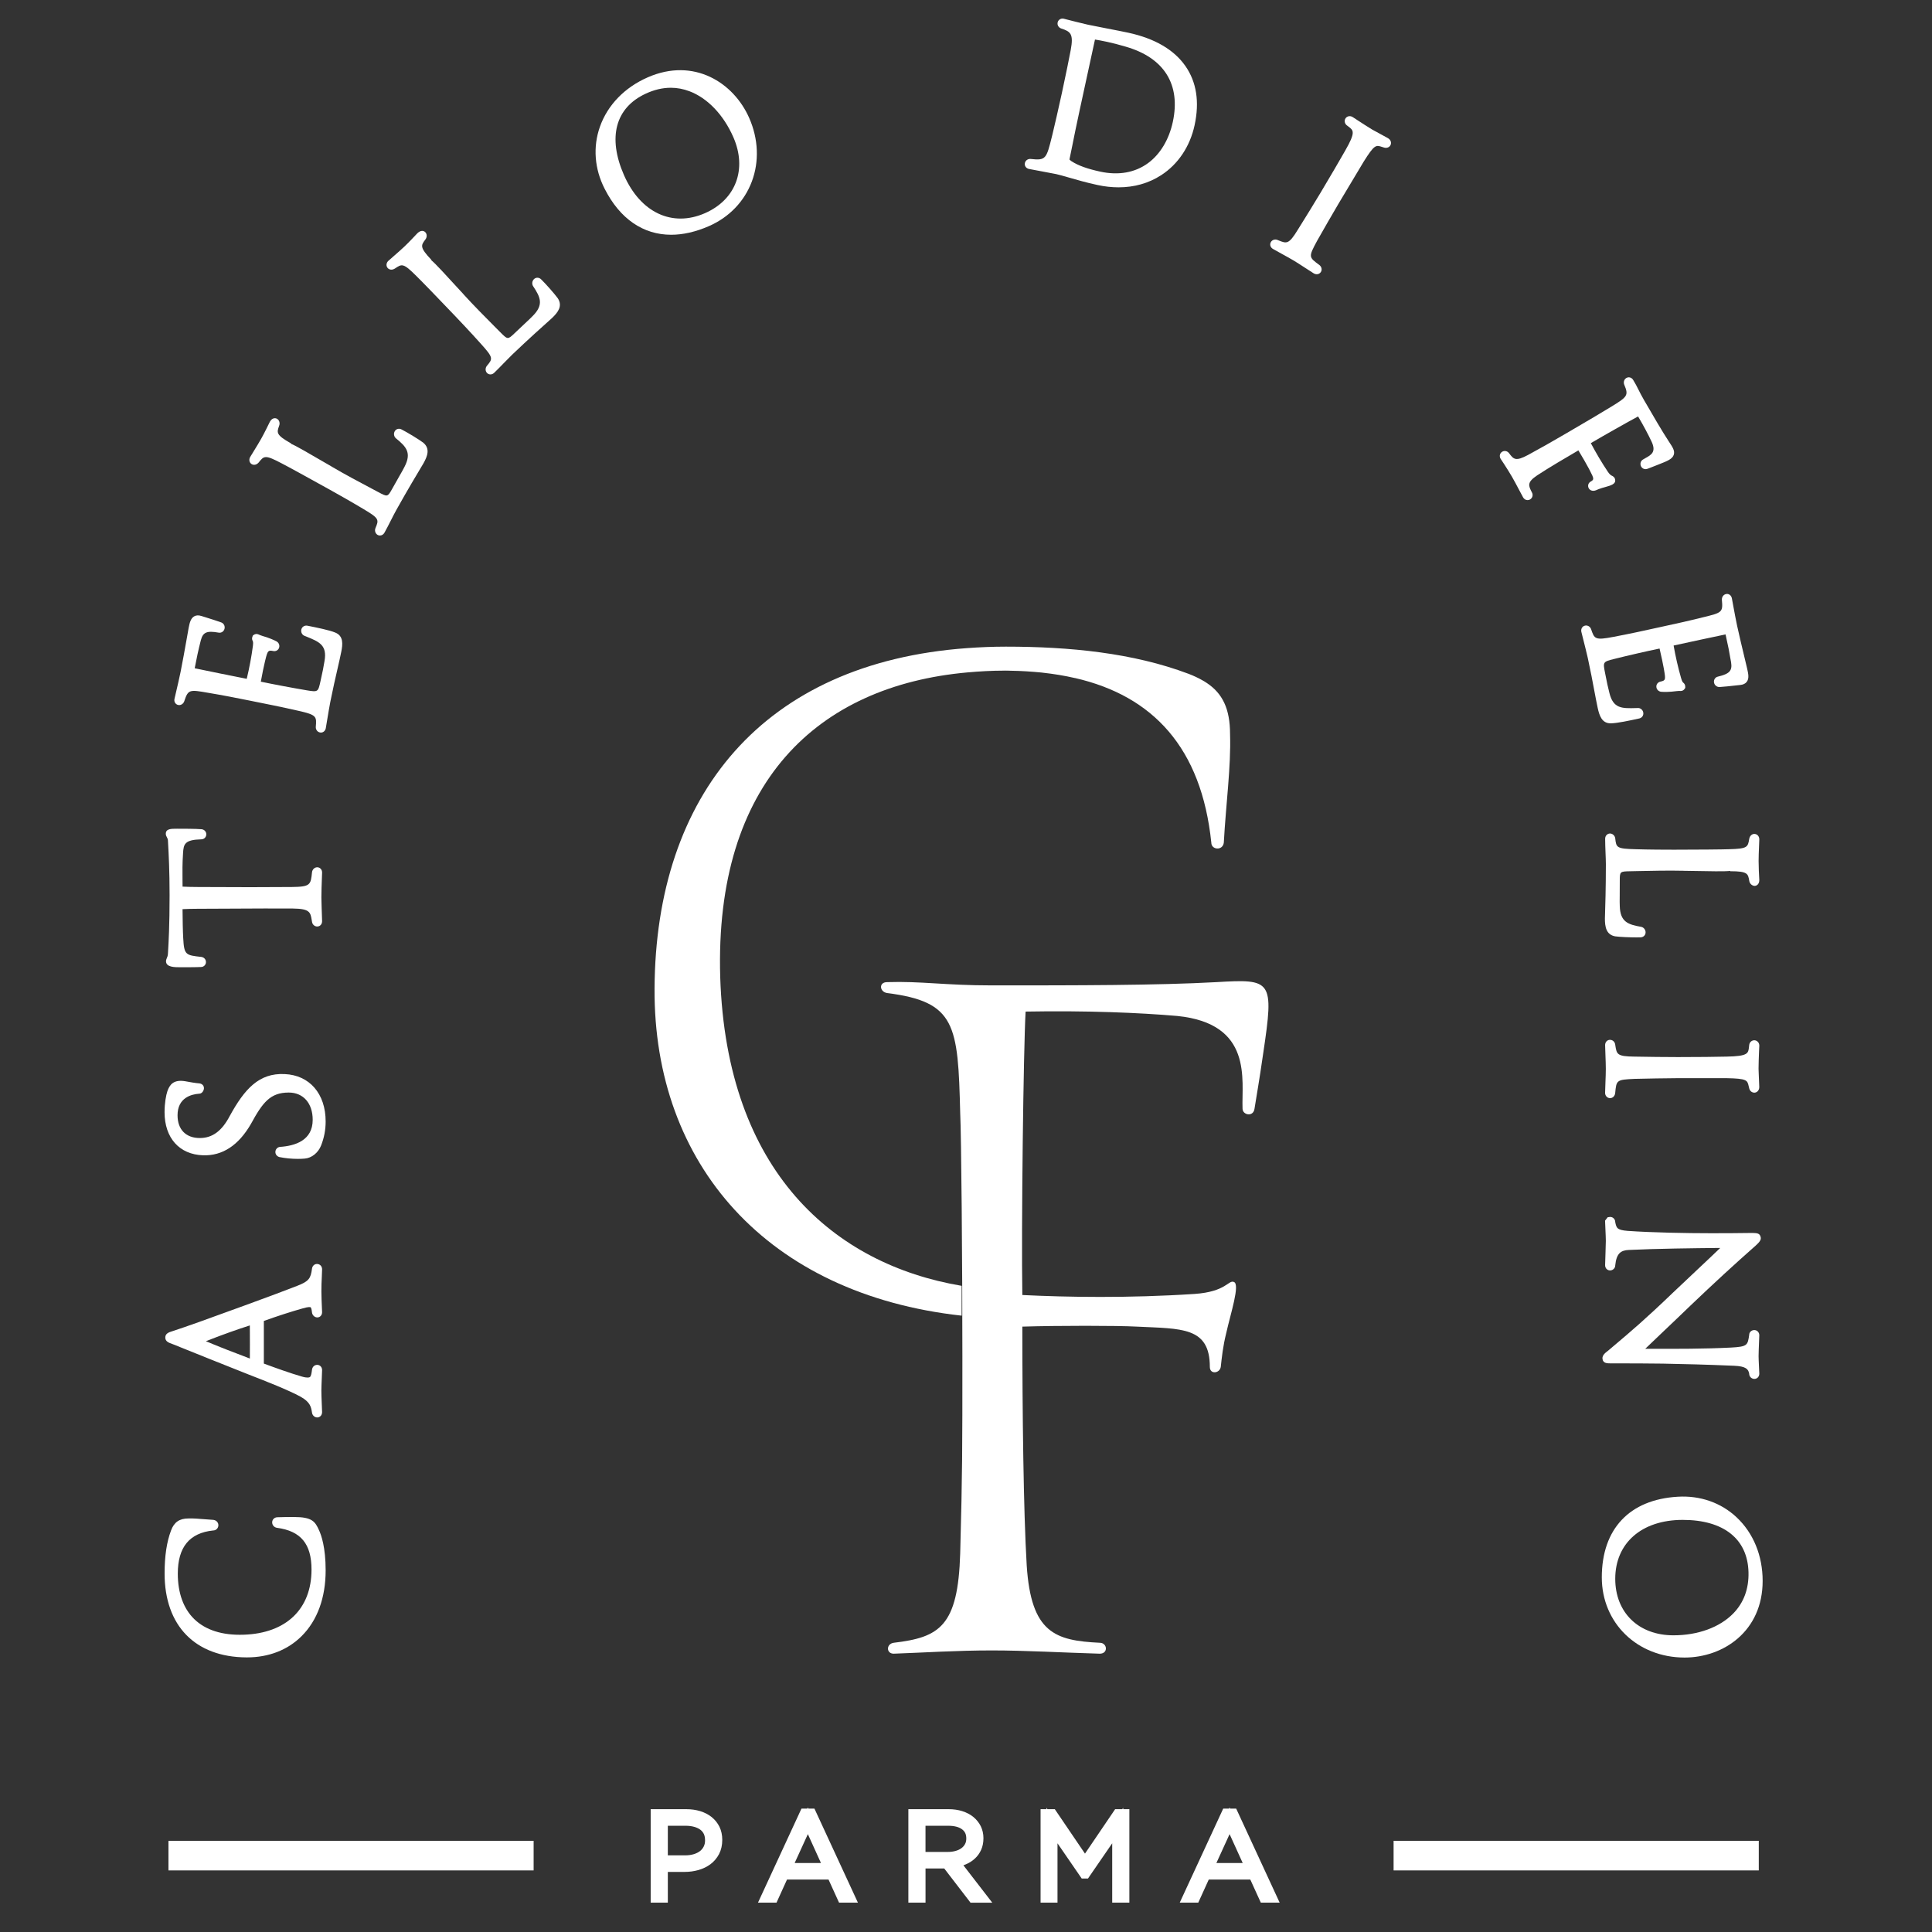 <svg version="1.1" id="Livello_2" xmlns="http://www.w3.org/2000/svg" xmlns:xlink="http://www.w3.org/1999/xlink" x="0px" y="0px" viewBox="0 0 1080 1080" style="enable-background:new 0 0 1080 1080;" xml:space="preserve">
	<rect x="0" y="0" width="1080" height="1080" fill="#333333" stroke="none"/>
	<style type="text/css">
	.st1{fill:#FFFFFF;}
	</style>
	<g>
		<path class="st1" d="M561.65,374.87c0.54,0,1.07,0.02,1.61,0.02c-0.52,0-1.02-0.02-1.55-0.02
		C561.69,374.87,561.67,374.87,561.65,374.87z"></path>
		<path class="st1" d="M562.19,361.46c-7.4,0-14.56,0.32-21.56,0.82c7.02-0.5,14.21-0.82,21.63-0.82H562.19z"></path>
		<path class="st1" d="M537.54,718.78c-71.22-12.03-131.41-63.71-134.93-172.56C399.37,437.34,457,383.4,540.82,375.88
		c0.02,0,0.03,0,0.05,0c6.67-0.6,13.45-0.99,20.44-0.99c0.02,0,0.05,0,0.07,0c0.09,0,0.18-0.01,0.28-0.01c-0.01,0-0.02,0-0.03-0.01
		c0.01,0,0.02,0,0.03,0c0.02,0,0.04,0,0.06,0c1.35,0,2.68,0.03,4.01,0.06c-0.82-0.02-1.64-0.03-2.47-0.03
		c2.13,0.02,4.22,0.07,6.29,0.16c2.93,0.12,5.8,0.3,8.63,0.53c1.17,0.1,2.33,0.19,3.48,0.31c-0.41-0.04-0.84-0.07-1.25-0.11
		c0.42,0.04,0.84,0.07,1.25,0.11c0.23,0.03,0.48,0.03,0.71,0.07c0.19,0.02,0.38,0.05,0.57,0.07c6.25,0.69,12.24,1.68,17.96,3H601
		c0,0,0.01,0,0.01,0c1.55-0.01,3.1-0.02,4.65-0.02c-1.55,0.01-3.1,0.01-4.65,0.02c43.51,10.02,70.62,38.95,76.12,92.01
		c0,4.07,6.4,4.66,6.99,0c1.17-21.57,4.08-42.55,3.49-60.62c0-14.36-4.3-22.83-13-28.64c-0.47-0.32-0.95-0.63-1.45-0.93
		c-0.06-0.03-0.11-0.06-0.17-0.1c-0.22-0.13-0.46-0.26-0.68-0.38c-2.4-1.38-5.01-2.64-8-3.75c-30.89-11.65-66.44-15.15-102-15.15
		h-0.03c7.38,0,14.76,0.17,22.1,0.51c-7.34-0.34-14.71-0.51-22.09-0.51c-7.44,0-14.61,0.31-21.64,0.82c0.02,4.56,0.03,9.1,0.05,13.6
		c0,0,0,0,0,0c-0.02-4.5-0.03-9.04-0.05-13.6c-114.13,8.23-174.2,82.19-174.75,190.35c-0.53,98.38,63.14,170.84,171.66,182.81
		V718.78z M585.07,376.28c3.3,0.4,6.52,0.88,9.66,1.47C591.6,377.16,588.38,376.67,585.07,376.28z M681.08,403.67
		c1.02,2.68,5.14,1.87,5.84-1.18c-0.41-2.88-1.06-5.47-1.95-7.81c0.89,2.34,1.55,4.93,1.95,7.81
		C686.22,405.55,682.1,406.35,681.08,403.67z M664.18,376.61c2.92,1.08,5.52,2.28,7.87,3.61C669.7,378.9,667.1,377.7,664.18,376.61
		c-5.36-2.02-10.88-3.79-16.51-5.34C653.3,372.82,658.81,374.59,664.18,376.61z M566.85,374.94c0.08,0,0.16,0.01,0.25,0.01
		C567.01,374.95,566.93,374.94,566.85,374.94z"></path>
		<path class="st1" d="M676.31,764.14c0,4.27,5.49,3.66,6.1,0c0.61-5.48,1.22-11.57,3.05-18.88c2.43-10.97,7.92-27.43,4.26-28.65
		c-3.04-1.22-4.26,5.49-21.94,6.71c-37.17,2.43-71.3,1.82-96.29,0.6c-0.61-37.79,0.61-136.51,1.83-158.44
		c34.13-0.61,63.38,0.61,84.7,2.44c42.66,4.26,35.96,35.95,36.57,51.79c0,3.66,6.1,4.88,6.7,0c1.22-7.92,2.43-14.01,4.88-31.08
		c6.1-40.83,4.88-41.44-26.21-39.61c-32.9,1.82-78.61,1.82-125.53,1.82c-26.21,0-39.61-2.44-58.5-1.82c-4.88,0-4.26,5.48,0,6.1
		c38.39,4.88,39.61,17.67,40.83,67.03c0.61,12.19,1.22,82.88,1.22,135.9c0,53.01,0,64.59-1.22,110.3
		c-1.22,40.83-11.57,46.93-37.17,49.97c-4.27,0.61-4.27,6.1,0,6.1c17.06-0.61,35.34-1.82,54.85-1.82c18.89,0,39.61,1.22,60.33,1.82
		c4.88,0,4.27-6.1,0-6.1c-24.98-1.22-38.39-5.48-40.83-43.26c-1.82-30.47-2.44-85.93-2.44-133.47c19.5-0.61,53.02-0.61,63.99,0
		C660.47,742.82,676.31,741.59,676.31,764.14z"></path>
		<path class="st1" d="M137.74,926.49h0.3c12.17,0,22.74-4.1,30.55-11.87c8.8-8.75,13.45-21.47,13.45-36.8
		c0-12.93-2.46-19.72-3.7-22.41c-2.2-4.86-3.82-7.39-14.02-7.39c-2.27,0-6.18,0-9.17,0.13c-1.64,0-2.91,1.13-3,2.7
		c-0.1,1.6,1.11,3.01,2.72,3.21c13.32,1.8,19.27,9.01,19.27,23.37c0,22.01-14.18,35.61-37.91,36.38
		c-11.95,0.42-21.31-2.58-27.65-8.73c-6.02-5.84-9.19-14.61-9.19-25.39c0-14.86,6.54-22.77,19.77-24.15c1.56,0,2.8-1.18,2.91-2.76
		c0.09-1.59-1.04-2.94-2.78-3.16c-1.74-0.09-3.45-0.23-5.12-0.38c-3.15-0.26-6.14-0.5-8.83-0.41c-5.02,0-8.02,2.07-9.73,6.72
		c-2.42,6.42-3.6,14.27-3.6,24.01C92,908.8,109.1,926.34,137.74,926.49z M118.92,851.21L118.92,851.21
		c-0.05,0.01-0.1,0.02-0.17,0.02C118.81,851.22,118.86,851.21,118.92,851.21z"></path>
		<path class="st1" d="M180.05,709.55c0-1.62-1.1-2.86-2.61-2.97c-1.54-0.16-2.8,0.99-3.02,2.56c-0.71,5.43-1.63,7.1-8.35,9.68
		c-7.34,2.88-15.63,5.92-23.84,8.94l-6.02,2.21c-20.15,7.39-32.82,11.9-39.9,14.19c-1.83,0.57-3.91,1.22-3.91,3.52
		c0,2.23,1.92,2.91,3.96,3.63c0.35,0.14,1.89,0.76,4.29,1.72c7.79,3.14,24.48,9.87,38.18,15.27c9.96,3.88,22.36,8.72,29.23,12.49
		c5.43,3.05,5.85,5.76,6.36,8.92c0.22,1.52,1.47,2.65,2.91,2.65c0.07,0,0.13,0,0.19,0c1.26-0.09,2.53-1.13,2.53-3.02
		c-0.05-1.78-0.13-3.46-0.2-5.06c-0.1-2.44-0.2-4.69-0.2-6.84c0-1.5,0.1-3.82,0.2-6.35c0.07-1.69,0.15-3.46,0.2-5.21
		c0-1.58-1.07-2.8-2.55-2.91c-1.61-0.09-2.85,1.04-3.08,2.64c-0.22,1.73-0.45,3.68-1.22,4.19c-0.32,0.21-1.37,0.6-4.43-0.29
		c-6.31-1.79-15.54-5.13-21.28-7.26v-23.83c7.05-2.55,15.75-5.37,21.69-7.01c3.4-0.99,4.25-0.77,4.46-0.62
		c0.12,0.08,0.52,0.52,0.78,2.97c0.22,1.61,1.66,2.79,3.13,2.68c1.45-0.1,2.5-1.3,2.5-2.93l-0.09-2.11c-0.13-3.07-0.3-6.97-0.3-9.5
		c0-3.32,0.1-5.26,0.2-7.37C179.92,713.12,180,711.63,180.05,709.55z M115.09,749.73c10.51-4.1,17.78-6.63,24.57-8.81
		c0.04,2.89,0.04,7.06,0.04,10.36c0,2.87,0,5.74-0.03,8.15c-2.04-0.8-4.39-1.69-6.72-2.58l-6.25-2.4c-3.93-1.5-7.91-3.17-11.31-4.59
		C115.29,749.81,115.19,749.77,115.09,749.73z"></path>
		<path class="st1" d="M113.5,645.82c10.89,0.35,19.89-5.59,26.81-17.6c6.5-11.89,10.7-17.48,21.1-17.48
		c8.13,0,13.39,5.98,13.39,15.24c0,11.57-9.88,14.6-18.41,15.15c-1.36,0.22-2.37,1.34-2.44,2.69c-0.08,1.38,0.81,2.58,2.21,2.98
		l0.16,0.03c3.15,0.65,6.81,0.99,10.2,0.99c1.34,0,2.63-0.05,3.83-0.16c3.87-0.3,7.56-3.26,9.15-7.34
		c1.71-4.36,2.54-8.75,2.54-13.41c0-15.51-9-25.91-22.91-26.49c-14.41-0.71-22.48,8.43-30.73,23.48c-4.4,8.37-9.7,12.27-16.7,12.27
		c-7.79,0-12.45-4.76-12.45-12.72c0-9.76,7.65-11.75,12.06-12.06c1.63,0,2.61-1.7,2.69-2.93c0.09-1.46-0.93-2.65-2.57-2.84
		c-2.02-0.12-5.51-0.76-7.19-1.07l-0.54-0.1c-6.75-1.18-8.88,1.96-10.14,5.57c-0.73,2.18-1.57,6.55-1.57,11.71
		C92,636.12,100.24,645.36,113.5,645.82z M111.15,607.09L111.15,607.09c-0.03,0-0.09,0.01-0.14,0.01
		C111.07,607.09,111.11,607.09,111.15,607.09z"></path>
		<path class="st1" d="M93.87,469.67l0.1,1.87c0.31,5.64,0.83,15.08,0.83,28.85c0,17.13-0.55,26.46-0.85,31.47l-0.08,1.37
		c-0.06,1.05-0.35,1.73-0.61,2.33c-0.22,0.55-0.46,1.1-0.46,1.78c0,3.36,4.82,3.36,8.01,3.36c1.88,0,9.26,0,11.56-0.14
		c1.44,0,2.63-1.09,2.75-2.53c0.13-1.5-0.9-2.84-2.52-3.1c-8.78-0.96-9.69-1.06-10.18-10.48c-0.23-3.8-0.35-10.69-0.38-16.23
		c2.3-0.13,5.99-0.21,8.34-0.21c4.15,0,10.67-0.03,17.87-0.08c12.84-0.07,27.85-0.15,35.52-0.06c9.42,0.1,9.76,2.17,10.45,6.29
		l0.2,1.16c0.22,1.57,1.57,2.69,3.07,2.6c1.49-0.1,2.56-1.32,2.56-2.98c-0.13-3.57-0.4-11.75-0.4-13.21c0-3.34,0.16-7.46,0.29-10.93
		l0.11-3.03c0-1.82-1.27-2.86-2.53-2.95c-1.51-0.1-2.87,1.06-3.1,2.73c-0.72,7.09-0.83,8.18-11.43,8.29
		c-11.15,0.13-33.09,0.13-52.2,0c-2.88,0-6.51-0.09-8.74-0.21c-0.01-1.28-0.03-2.48-0.03-3.66c-0.04-4.94-0.1-9.19,0.3-15.1
		c0.31-5.01,0.87-7.44,10.2-7.68c1.49,0,2.69-1.12,2.8-2.61c0.1-1.5-0.97-2.79-2.49-3.02l-0.14-0.02
		c-3.29-0.28-10.88-0.28-13.74-0.28c-3.36,0-6.27,0-6.27,2.84c0,0.8,0.33,1.42,0.62,1.95C93.56,468.56,93.81,469.03,93.87,469.67z"></path>
		<path class="st1" d="M99.42,394.04c1.47,0.43,3.03-0.46,3.58-2.03c2.21-6.69,2.85-6.57,13.59-4.69c8.26,1.37,15.11,2.74,23.14,4.35
		c9.27,1.85,18.02,3.6,27.04,5.66c10.32,2.31,10.25,3.2,9.76,9c-0.09,1.6,0.99,2.96,2.51,3.15c0.11,0.02,0.23,0.03,0.35,0.03
		c1.31,0,2.43-0.95,2.73-2.43l0.63-3.79c0.68-4.1,1.47-8.81,1.9-10.96c1.44-7.2,2.83-13.26,4-18.35c0.84-3.67,1.57-6.83,2.11-9.56
		c0.85-4.25,1.36-8.95-3.4-10.83c-3.32-1.38-10.36-2.79-15.52-3.82c-1.51-0.29-2.97,0.55-3.37,2.04c-0.42,1.54,0.42,3.16,1.82,3.65
		l0.73,0.29c7.46,3.01,11.96,4.83,10.38,13.8c-0.52,3.28-1.02,5.76-2.21,11.09c-1.36,6.18-1.36,6.29-7.58,5.27
		c-7.5-1.25-19.03-3.42-25.81-4.85c0.72-4,1.79-9.27,2.3-11.22l0.26-1.07c1.25-5.1,1.57-5.4,4.39-4.84c1.43,0.3,2.78-0.47,3.25-1.78
		c0.5-1.42-0.15-2.97-1.52-3.67c-1.18-0.64-4.18-1.98-7.81-3c-0.92-0.28-1.49-0.53-1.85-0.69c-0.59-0.26-1.39-0.61-2.37-0.22
		l-1.03,0.59l-0.35,0.85l-0.16,0.75c-0.03,0.78,0.24,1.33,0.39,1.63c0.11,0.22,0.33,0.67,0.07,2.71
		c-0.79,5.95-1.94,12.12-3.44,18.37c-10.28-2.05-19.64-3.93-29.09-5.91c1.04-5.59,2.08-10.34,3.41-15.57
		c1.2-4.59,3.33-5.52,9.92-4.35c1.48,0.29,2.91-0.59,3.32-2.08c0.42-1.55-0.37-3.11-1.86-3.64c-2.97-1.06-5.47-1.83-7.83-2.57
		l-3.16-0.99c-1.6-0.53-2.99-0.47-4.12,0.2c-2.02,1.18-2.54,3.83-3.06,6.42l-1.12,6.31c-1.03,5.78-2.19,12.32-3.37,18.22
		c-0.67,3.32-1.76,8.01-2.68,11.93l-0.75,3.23C97.16,392.43,98.21,393.7,99.42,394.04z"></path>
		<path class="st1" d="M140.52,259.34c0.99,0.71,2.65,0.8,4.05-0.76c3.02-3.8,3.56-4.48,12.81,0.4c2.27,1.12,16.62,8.98,27.14,14.85
		c2.17,1.21,11.81,6.61,18.43,10.59c9.18,5.43,8.92,6.04,6.91,10.86c-0.58,1.5,0.05,3.18,1.42,3.83c0.35,0.16,0.73,0.24,1.12,0.24
		c0.93,0,1.91-0.48,2.53-1.6c1.12-1.99,2.35-4.44,3.55-6.79c1.1-2.16,2.15-4.25,3.03-5.81c6.49-11.62,11.83-20.5,14.1-24.29
		c0.61-1.03,1-1.68,1.13-1.9c2.25-4.03,3.8-8.21-0.14-11.5c-2.38-1.79-8.72-5.66-12.05-7.36c-1.37-0.79-2.96-0.42-3.78,0.81
		c-0.89,1.31-0.61,3.17,0.6,4.14c5.71,4.65,8.87,8.06,4.7,16c-0.6,1.22-1.36,2.55-2.71,4.9c-0.99,1.74-2.28,4-4.05,7.17
		c-2.65,4.75-2.65,4.75-7.92,1.92l-3.43-1.82c-6.27-3.32-15.7-8.32-22.3-12.24c-0.23-0.16-0.46-0.29-0.63-0.39
		c-13.6-7.9-19.58-11.39-22.42-12.55l0.1-0.18c-0.03-0.02-0.06-0.03-0.09-0.04c-8.39-4.7-7.93-5.99-6.61-9.73
		c0.66-1.61,0.09-3.38-1.29-4.06c-1.13-0.54-2.74-0.29-3.86,1.73c-1.05,2.14-2.97,6.11-4.8,9.39c-1.18,2.12-2.68,4.55-4.16,6.96
		l-2.08,3.4C139.06,256.9,139.35,258.51,140.52,259.34z"></path>
		<path class="st1" d="M302.55,156.21c-1.09-1.13-2.72-1.27-3.87-0.34c-1.23,1-1.51,2.85-0.65,4.13c4.06,6.14,6.08,10.32-0.26,16.65
		c-0.95,1-2.09,2.08-4.15,4c-1.44,1.35-3.31,3.1-5.86,5.53c-3.93,3.74-3.93,3.74-8.14-0.51l-2.49-2.5
		c-5.07-5.09-12.68-12.75-17.91-18.53c-0.1-0.14-0.22-0.27-0.34-0.41c-10.74-11.71-15.44-16.84-17.82-18.81l0.13-0.12l-0.06-0.06
		c-6.62-6.98-5.8-8.08-3.42-11.26c1.1-1.34,1.08-3.2-0.04-4.25c-0.93-0.86-2.53-1.09-4.37,0.68c-1.67,1.78-4.56,4.87-7.19,7.38
		c-1.72,1.63-3.8,3.45-5.88,5.27l-3.16,2.78c-1.14,1.09-1.33,2.71-0.46,3.85c0.74,0.98,2.3,1.54,4.08,0.47
		c4.01-2.72,4.73-3.22,12.12,4.19c1.95,1.84,13.57,13.86,21.36,22.04c1.52,1.59,9.33,9.81,14.6,15.74c7.16,7.9,6.74,8.41,3.38,12.41
		c-0.99,1.26-0.9,3.05,0.22,4.08c0.46,0.41,1.11,0.68,1.79,0.68c0.69,0,1.44-0.27,2.09-0.89c1.68-1.6,3.62-3.61,5.48-5.53
		c1.67-1.71,3.27-3.35,4.53-4.57c9.62-9.17,17.35-16.07,20.65-19.01c0.9-0.8,1.46-1.31,1.65-1.49c3.34-3.18,6.06-6.7,3.29-11.02
		C310.11,164.37,305.2,158.8,302.55,156.21z"></path>
		<path class="st1" d="M396.32,126.39c11.28-4.94,19.8-13.79,23.97-24.95c4.18-11.15,3.67-23.74-1.45-35.42
		c-8.69-19.86-30.97-34.06-56.72-22.8c-12.93,5.65-22.43,15.45-26.74,27.58c-4.01,11.27-3.08,23.62,2.65,34.78
		c8.59,16.88,21.6,25.65,37.15,25.65C381.81,131.23,388.91,129.63,396.32,126.39z M385.37,50.99c10.14,3.81,19.1,13.19,24.59,25.73
		c7.79,17.83,1.4,34.89-15.91,42.46c-18.31,8.02-36.09-0.35-45.27-21.35c-9.18-20.99-4.78-37.54,12.06-45.41
		c4.77-2.24,9.5-3.36,14.15-3.36C378.5,49.06,381.97,49.71,385.37,50.99z"></path>
		<path class="st1" d="M575.22,94.45l6.95,1.31c3.67,0.68,7.1,1.32,8.27,1.57c1.83,0.41,4.19,1.09,7,1.9
		c4.34,1.25,9.73,2.82,16.03,4.18c4.04,0.88,7.99,1.31,11.82,1.31c8.77,0,16.85-2.28,23.81-6.79c9.47-6.12,16.11-16.04,18.68-27.92
		c2.83-13.02,1.1-24.16-5.14-33.11c-6.38-9.13-17.13-15.4-31.92-18.61c-2.53-0.55-7.37-1.5-12.06-2.4
		c-4.23-0.82-8.34-1.63-10.5-2.08c-3.23-0.71-10.26-2.51-13.59-3.36c-1.49-0.32-2.9,0.54-3.3,1.95c-0.41,1.46,0.39,2.97,1.95,3.54
		c5.3,1.68,7,3.07,5.31,12.06c-0.8,4.28-2.76,13.99-4.99,24.28c-1.77,8.16-4.21,18.75-5.28,23.12l-0.2,0.8
		c-3.12,12.61-3.39,13.62-11.98,12.65c-1.62-0.11-2.98,0.98-3.19,2.47C572.66,92.8,573.64,94.11,575.22,94.45z M655.6,68.2
		c-2.14,9.84-7.04,18-13.81,22.97c-7.27,5.34-16.52,6.99-26.71,4.78c-7.27-1.58-12.23-3.36-16-5.75c-0.99-0.69-1.2-0.97-1.21-0.97
		c-0.03-0.19,0.12-0.84,0.29-1.67c0.27-1.23,0.66-3.16,1.17-5.71c0.95-4.75,2.33-11.66,4.19-20.19l8.58-39.56
		c3.24,0.53,9.31,1.63,17.15,3.97l0.02,0.01C650.79,32.28,660.14,47.24,655.6,68.2z"></path>
		<path class="st1" d="M775.92,77.26c-2.11-1.18-4.42-2.43-6.18-3.38c-1.39-0.75-2.44-1.31-2.74-1.49c-2.33-1.4-5.39-3.4-8.08-5.15
		l-2.76-1.8c-1.57-0.97-3.16-0.42-3.93,0.62c-0.86,1.18-0.66,2.88,0.54,3.92l1.04,0.79c2.83,2.12,4.12,3.09-1.86,13.48
		c-2.14,3.82-8.67,14.99-13.72,23.44c-2.23,3.71-10.2,16.77-12.72,20.7c-5.08,8.3-6.21,7.83-10.83,5.97l-0.51-0.21
		c-1.46-0.63-3.13-0.05-3.81,1.3c-0.67,1.32-0.18,2.87,1.23,3.71l4.66,2.59c2.58,1.42,5.05,2.78,6.89,3.87
		c1.85,1.12,3.9,2.44,6.14,3.91c1.61,1.05,3.3,2.15,5.17,3.33c0.51,0.3,1.06,0.45,1.6,0.45c0.89,0,1.74-0.41,2.27-1.17
		c0.86-1.26,0.54-2.97-0.8-4.02c-5.98-4.38-6.1-4.47-1.31-13.39c2.21-3.95,9.73-17.02,11.97-20.76l14.1-23.56
		c6.04-9.68,6.93-9.37,10.19-8.31l1.38,0.43c1.5,0.4,2.97-0.26,3.52-1.57C777.83,79.86,777.59,78.26,775.92,77.26z"></path>
		<path class="st1" d="M840.77,259.37c1.44,2.25,2.96,4.59,4.42,7.12c1.32,2.3,2.65,4.8,3.99,7.35l2.27,4.24
		c0.54,0.93,1.46,1.49,2.47,1.49h0.01c0.99,0,1.92-0.55,2.42-1.42c0.53-0.9,0.51-1.99,0.03-2.82c-2.01-3.91-2.93-5.69,2.97-9.64
		c6.02-3.99,17.02-10.46,22.98-13.93c2.14,3.53,4.91,8.34,5.82,10.13l0.58,1.11c2.51,4.78,2.36,5.1,0.46,6.21
		c-1.3,0.75-1.77,2.26-1.15,3.57c0.64,1.34,2.24,2,4.06,1.3c0.95-0.42,2.01-0.88,3.4-1.29c0.53-0.16,1.13-0.34,1.75-0.5
		c3.29-0.93,6.13-1.72,5.61-4.19c-0.2-1.38-1.3-1.93-1.77-2.15c-0.46-0.22-1.17-0.57-2.23-2.14c-3.34-4.97-6.55-10.38-9.58-16.09
		c7.23-4.27,20.78-11.91,26.42-14.93c2.94,4.97,5.63,10,7.64,14.28c2.55,5.63-0.3,7.22-3.61,9.05c-0.5,0.28-0.96,0.54-1.29,0.75
		c-1.31,0.75-1.78,2.42-1.1,3.8c0.7,1.39,2.28,1.94,3.71,1.35l1.63-0.62c1.12-0.42,2.46-0.93,4.76-1.87
		c4.65-1.83,7.45-2.94,8.21-5.34c0.68-2.19-0.61-4.16-2.59-7.13c-3.98-6.05-9.08-14.86-14.02-23.38c-1.37-2.36-2.31-4.23-3.16-5.92
		c-0.94-1.86-1.77-3.53-2.9-5.32c-0.8-1.37-2.33-1.88-3.66-1.24c-1.36,0.66-1.96,2.33-1.36,3.83c2.56,6.07,1.79,6.76-7.37,12.38
		c-2.15,1.39-15.46,9.26-25.41,15.04c-9.98,5.79-12.17,7.05-20.89,11.81c-7.14,3.86-8.2,2.45-10.77-0.99
		c-0.98-1.24-2.65-1.54-3.92-0.67c-1.22,0.81-1.57,2.43-0.77,3.83L840.77,259.37z"></path>
		<path class="st1" d="M901.96,356.01c-10.41,2.01-10.67,1.17-12.55-4.36c-0.57-1.5-2.13-2.31-3.56-1.87
		c-1.42,0.41-2.2,1.83-1.86,3.44l0.8,3.18c1.04,4.15,2.29,9.12,2.78,11.34c1.56,7.12,2.69,13.2,3.65,18.31
		c0.71,3.74,1.31,6.97,1.91,9.71c0.91,4.16,2.29,8.58,7.17,8.58c0.09,0,0.19,0,0.29,0c3.56-0.06,10.51-1.57,15.76-2.71
		c1.53-0.35,2.48-1.69,2.26-3.23c-0.22-1.57-1.61-2.72-3.12-2.61l-0.79,0.03c-8.08,0.23-12.89,0.35-15.04-8.5
		c-0.83-3.18-1.35-5.62-2.4-11.04c-1.23-6.2-1.25-6.32,4.85-7.86c7.4-1.87,18.83-4.49,25.6-5.88c0.95,4.06,2.07,9.25,2.38,11.2
		l0.18,1.08c0.9,5.18,0.76,5.59-2.09,6.21c-1.42,0.31-2.37,1.55-2.26,2.96c0.11,1.49,1.33,2.65,2.86,2.73
		c1.32,0.11,4.6,0.16,8.35-0.37c0.94-0.11,1.52-0.13,1.97-0.1c0.63,0.04,1.53,0.01,2.27-0.74l0.71-0.96l-0.02-0.91l-0.15-0.74
		c-0.29-0.74-0.76-1.14-1.02-1.36c-0.19-0.16-0.57-0.48-1.14-2.46c-1.66-5.77-3.07-11.89-4.19-18.22
		c10.25-2.23,19.57-4.25,29.04-6.22c1.25,5.46,2.2,10.25,3.1,15.64c0.73,4.69-0.86,6.4-7.35,7.95c-1.48,0.32-2.43,1.71-2.21,3.23
		c0.23,1.59,1.65,2.68,3.16,2.59c3.15-0.22,5.76-0.51,8.22-0.79l3.27-0.35c1.68-0.16,2.92-0.76,3.7-1.82
		c1.38-1.88,0.83-4.4,0.23-7.12l-1.48-6.23c-1.37-5.72-2.93-12.18-4.21-18.07c-0.68-3.16-1.5-7.62-2.21-11.47l-0.7-3.8
		c-0.39-1.78-1.87-2.57-3.09-2.35c-1.5,0.21-2.59,1.63-2.48,3.29c0.67,7,0.03,7.16-10.58,9.74c-8.3,2.08-15.37,3.62-23.29,5.34
		C919.56,352.44,910.95,354.32,901.96,356.01z M915.58,400.13h0.1C915.65,400.13,915.64,400.14,915.58,400.13z"></path>
		<path class="st1" d="M966.45,474.72c-2.51,0.13-18.59,0.27-30.72,0.27c-4.06,0-14.28-0.03-21.47-0.27
		c-10.68-0.27-10.76-0.93-11.34-6.11c-0.22-1.6-1.64-2.77-3.1-2.66c-1.25,0.09-2.53,1.13-2.53,2.96c0,2.31,0.1,5.09,0.21,7.76
		c0.09,2.4,0.19,4.7,0.19,6.47c0,13.29-0.33,23.65-0.47,28.07c-0.04,1.21-0.07,1.97-0.07,2.23c0,4.62,0.68,9.03,5.72,9.98
		c2.6,0.36,8.14,0.59,11.93,0.59c0.83,0,1.57-0.01,2.18-0.03c1.57,0,2.78-1.07,2.91-2.54c0.13-1.58-1-3.08-2.53-3.34
		c-7.25-1.28-11.68-2.71-11.9-11.68c-0.08-1.37-0.06-2.93-0.03-5.7c0.02-1.98,0.03-4.57,0.03-8.14c0-5.44,0-5.44,5.98-5.55l3.7-0.08
		c7.14-0.15,17.89-0.39,25.62-0.19c0.29,0.03,0.53,0.03,0.72,0.03c15.76,0.29,22.67,0.41,25.73,0.05v0.18h0.09
		c9.63,0.01,9.86,1.37,10.53,5.3c0.22,1.72,1.7,2.91,3.11,2.89c1.25-0.09,2.52-1.09,2.52-3.29l-0.03-0.55
		c-0.14-2.46-0.36-6.55-0.36-10.09c0-2.37,0.11-5.15,0.23-7.91l0.16-4.19c0-1.57-1.04-2.84-2.46-2.99c-1.18-0.17-2.71,0.6-3.15,2.64
		C977.06,473.59,976.91,474.46,966.45,474.72z"></path>
		<path class="st1" d="M983.47,584.57c0-1.85-1.3-2.92-2.58-3.04c-1.54-0.1-2.8,0.94-3.06,2.49l-0.15,1.3
		c-0.37,3.51-0.54,5.12-12.52,5.33c-4.38,0.14-17.07,0.26-27.18,0.26c-4.36,0-19.68-0.12-24.3-0.26c-9.74-0.1-9.92-1.28-10.7-6.23
		l-0.08-0.54c-0.22-1.56-1.5-2.69-3.08-2.6c-1.48,0.1-2.55,1.32-2.55,2.97l0.17,5.2c0.11,2.98,0.22,5.85,0.22,8.03
		c0,2.19-0.09,4.66-0.2,7.38c-0.07,1.88-0.15,3.87-0.2,6.04c0,1.59,1.12,2.86,2.61,2.96c0.05,0.01,0.11,0.01,0.17,0.01
		c1.44,0,2.65-1.13,2.85-2.76c0.69-7.38,0.71-7.53,10.83-8.02c4.53-0.13,19.6-0.39,23.97-0.39h27.47c11.4,0.2,11.62,1.19,12.36,4.45
		l0.35,1.41c0.42,1.48,1.72,2.39,3.16,2.22c1.16-0.16,2.41-1.2,2.41-3.14c-0.08-2.5-0.2-5.21-0.29-7.24
		c-0.06-1.49-0.11-2.59-0.11-2.93c0-2.76,0.15-6.47,0.27-9.71L983.47,584.57z"></path>
		<path class="st1" d="M955.95,689.38h-0.03c-12.76,0-32.49-0.35-46.08-1.31c-6.01-0.48-6.25-1.69-6.91-4.89
		c0-1.63-1.25-2.91-2.86-2.91l-1.36,0.18l-1.47,1.89l0.21,5c0.11,2.48,0.22,4.89,0.22,6.33c0,1.4-0.09,3.8-0.18,6.57
		c-0.07,2.19-0.16,4.6-0.22,6.99c0,0.99,0.39,1.64,0.71,2.01c0.51,0.61,1.26,0.94,2.06,0.94c1.59,0,2.89-1.32,2.88-2.75
		c0.68-6.98,3.28-8.47,7.52-8.69c15.4-0.76,37-0.99,49.91-1.12l1.28-0.01c-3.23,3.13-7.54,7.18-12.56,11.9
		c-4.13,3.89-8.76,8.23-13.66,12.89c-15.5,14.92-23.77,21.9-32.53,29.3l-3.82,3.24c-2.08,1.59-4.03,3.09-3,5.64
		c0.81,1.56,2.47,1.56,4.97,1.56c11.02,0,18.85,0,28.54,0.14c12.27,0.24,23.74,0.51,39.81,1.19c6.55,0.28,7.98,1.84,8.43,4.48
		c0,1.58,1.3,2.86,2.9,2.86c1.57,0,2.75-1.23,2.75-2.94l-0.2-4.41c-0.1-2.17-0.2-4.16-0.2-5.34c0-1.72,0.14-5.18,0.27-8.31
		l0.13-3.38c0-0.8-0.29-1.53-0.8-2.07c-0.51-0.54-1.24-0.85-2-0.85c-1.6,0-2.85,1.28-2.84,2.6c-0.84,5.92-0.95,6.68-10.19,7.19
		c-15.15,0.76-30.77,0.72-44.56,0.68l-3.35-0.01c2.88-2.79,6.32-6.06,10.13-9.68c4.63-4.4,9.81-9.31,15.19-14.52
		c13.3-12.68,23.83-22.37,36.39-33.47c1.73-1.61,3.36-3.13,2.76-4.89c-0.54-2.18-2.28-2.09-4.8-2.18
		C970.53,689.38,963.11,689.38,955.95,689.38z"></path>
		<path class="st1" d="M970.79,848.2c-8.72-8.2-20.41-12.29-32.93-11.52c-26.97,1.58-42.44,18.02-42.44,45.08
		c0,25.55,19.9,44.82,46.29,44.82c21.68,0,43.62-14.71,43.62-42.83C985.33,869.64,980.17,857.02,970.79,848.2z M940.65,849.63
		c22.91,0,36.31,10.67,36.77,29.26c0.23,9.25-2.63,17.01-8.52,23.05c-7.57,7.76-19.76,12.21-33.44,12.21
		c-19.46,0-32.53-12.7-32.53-31.6C902.94,862.56,917.74,849.63,940.65,849.63z"></path>
		<path class="st1" d="M397.8,1015.73c-1.81-1.43-3.96-2.55-6.42-3.3c-2.36-0.72-5-1.09-7.85-1.09h-19.8v52.25h9.59v-17.18h9.36
		c2.69,0,5.28-0.35,7.73-1.04c2.52-0.72,4.78-1.81,6.74-3.26c2-1.5,3.61-3.4,4.8-5.66c1.19-2.28,1.8-4.95,1.8-7.95
		c0-2.7-0.53-5.15-1.56-7.3C401.13,1019.06,399.66,1017.22,397.8,1015.73z M394.13,1028.85c0,1.24-0.24,2.35-0.73,3.33
		c-0.48,0.99-1.18,1.85-2.08,2.57c-0.93,0.73-2.1,1.32-3.48,1.74c-1.44,0.44-3.12,0.67-4.97,0.67h-9.55v-16.55h9.95
		c1.77,0,3.39,0.21,4.82,0.61c1.34,0.38,2.49,0.93,3.41,1.61c0.84,0.64,1.46,1.4,1.95,2.37
		C393.9,1026.15,394.13,1027.34,394.13,1028.85z"></path>
		<path class="st1" d="M451.88,1011.01l-0.28-0.61l-0.28,0.61h-3.29l-24.31,52.58h10.36l5.86-12.9h23.22l5.87,12.9h10.55
		l-24.31-52.58H451.88z M458.92,1041.43h-14.7l7.38-16.14L458.92,1041.43z"></path>
		<path class="st1" d="M539.71,1042.26c1.96-0.8,3.7-1.89,5.18-3.24c1.51-1.37,2.72-3.03,3.56-4.92c0.87-1.94,1.3-4.09,1.3-6.57
		c0-2.38-0.5-4.62-1.5-6.68c-0.99-1.98-2.38-3.71-4.14-5.16c-1.72-1.4-3.8-2.49-6.2-3.25c-2.3-0.73-4.89-1.1-7.7-1.1h-22.43v52.25
		h9.59v-19.09h10.47l14.02,18.23l0.65,0.87h12.17l-16.13-20.88C538.93,1042.57,539.32,1042.42,539.71,1042.26z M540.16,1027.76
		c0,1.16-0.22,2.18-0.67,3.02c-0.48,0.91-1.13,1.67-1.95,2.29c-0.86,0.67-1.95,1.19-3.24,1.57c-1.34,0.4-2.84,0.6-4.49,0.6h-12.45
		v-14.63h12.65c3.48,0,6.13,0.69,7.87,2.05C539.46,1023.89,540.16,1025.43,540.16,1027.76z"></path>
		<polygon class="st1" points="627.89,1010.55 627.36,1011.34 623.37,1011.34 606.51,1036.19 589.64,1011.34 585.53,1011.34 
		584.99,1010.55 584.99,1011.34 581.69,1011.34 581.69,1063.59 591.15,1063.59 591.15,1030.42 604.68,1050.1 608.19,1050.1 
		621.73,1030.41 621.73,1063.59 631.32,1063.59 631.32,1011.34 627.89,1011.34 	"></polygon>
		<path class="st1" d="M687.63,1011.01l-0.28-0.6l-0.28,0.6h-3.28l-24.31,52.58h10.36l5.86-12.9h23.23l5.88,12.9h10.53l-24.31-52.58
		H687.63z M694.68,1041.43h-14.71l7.38-16.14L694.68,1041.43z"></path>
		<rect x="94.17" y="1029.03" class="st1" width="204.13" height="16.54"></rect>
		<rect x="779.03" y="1029.03" class="st1" width="204.14" height="16.54"></rect>
	</g>
</svg>